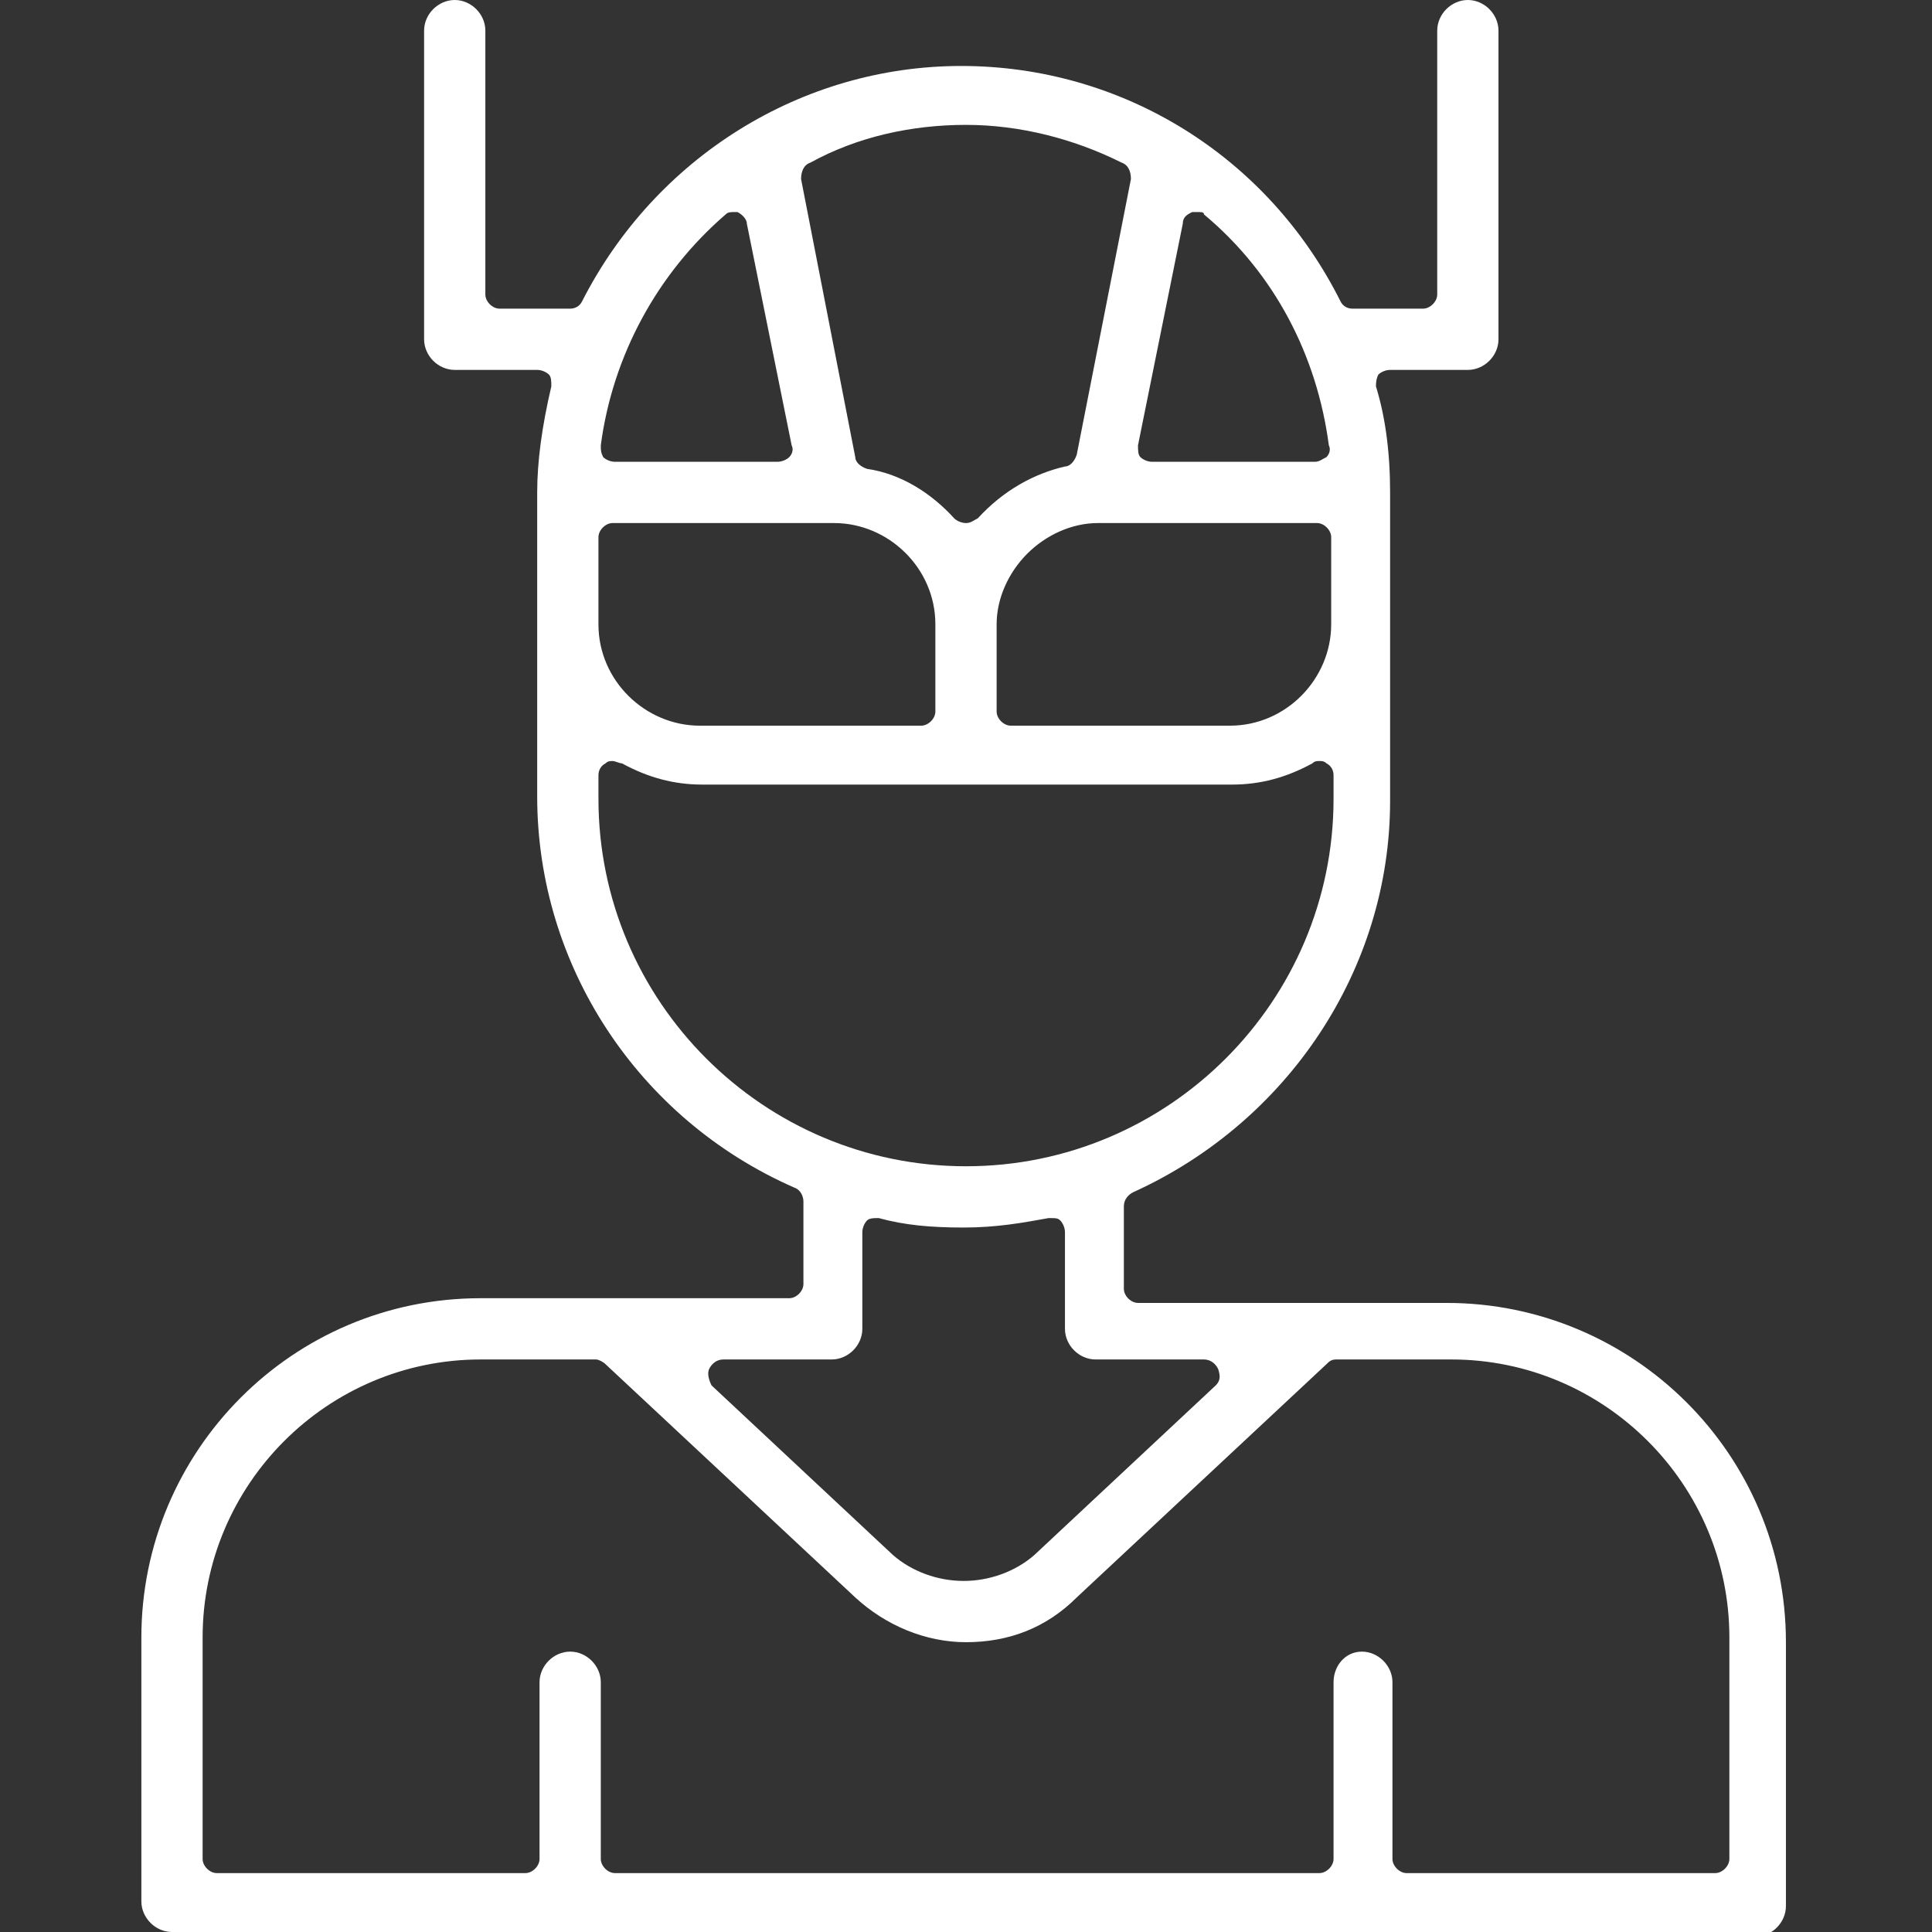 <?xml version="1.0" encoding="utf-8"?>
<!-- Generator: Adobe Illustrator 23.0.2, SVG Export Plug-In . SVG Version: 6.00 Build 0)  -->
<svg version="1.1" id="Layer_1" xmlns="http://www.w3.org/2000/svg" xmlns:xlink="http://www.w3.org/1999/xlink" x="0px" y="0px"
	 width="82px" height="82px" viewBox="0 0 82 82" style="enable-background:new 0 0 82 82;" xml:space="preserve">
<rect x="0" y="0" width="82" height="82" fill="#333333" stroke="none"/>
<style type="text/css">
	.st0{fill:#FFFFFF;}
</style>
<g>
	<path class="st0" d="M7.3,82c-0.7,0-1.3-0.6-1.3-1.3V69.5c0-7.9,6.4-14.4,14.4-14.4h13.1c0.3,0,0.6-0.3,0.6-0.6v-3.5
		c0-0.2-0.1-0.5-0.4-0.6c-6.6-2.9-10.9-9.4-10.9-16.6V20.9c0-1.3,0.2-2.8,0.6-4.5c0-0.2,0-0.4-0.1-0.5c-0.1-0.1-0.3-0.2-0.5-0.2
		h-3.5c-0.7,0-1.3-0.6-1.3-1.3V1.3c0-0.7,0.6-1.3,1.3-1.3c0.7,0,1.3,0.6,1.3,1.3v11.2c0,0.3,0.3,0.6,0.6,0.6h3
		c0.2,0,0.4-0.1,0.5-0.3c3.1-6.1,9.3-10,16.1-10c6.8,0,13,3.8,16.1,10c0.1,0.2,0.3,0.3,0.5,0.3h3c0.3,0,0.6-0.3,0.6-0.6V1.3
		c0-0.7,0.6-1.3,1.3-1.3c0.7,0,1.3,0.6,1.3,1.3v13.1c0,0.7-0.6,1.3-1.3,1.3H59c-0.2,0-0.4,0.1-0.5,0.2c-0.1,0.2-0.1,0.4-0.1,0.5
		c0.4,1.3,0.6,2.8,0.6,4.5V34c0,7.1-4.3,13.6-10.9,16.6c-0.2,0.1-0.4,0.3-0.4,0.6v3.5c0,0.3,0.3,0.6,0.6,0.6h13.1
		c7.9,0,14.4,6.4,14.4,14.4v11.2c0,0.7-0.6,1.3-1.3,1.3H7.3z M57.8,70.1c0.7,0,1.3,0.6,1.3,1.3v7.5c0,0.3,0.3,0.6,0.6,0.6h13.1
		c0.3,0,0.6-0.3,0.6-0.6v-9.4c0-6.5-5.3-11.8-11.8-11.8h-4.9c-0.2,0-0.3,0.1-0.4,0.2l-10.6,9.9c-1.3,1.3-2.9,1.9-4.7,1.9
		c-1.7,0-3.4-0.7-4.7-1.9l-10.6-9.9c-0.1-0.1-0.3-0.2-0.4-0.2h-4.9c-6.5,0-11.8,5.3-11.8,11.8v9.4c0,0.3,0.3,0.6,0.6,0.6h13.1
		c0.3,0,0.6-0.3,0.6-0.6v-7.5c0-0.7,0.6-1.3,1.3-1.3c0.7,0,1.3,0.6,1.3,1.3v7.5c0,0.3,0.3,0.6,0.6,0.6H56c0.3,0,0.6-0.3,0.6-0.6
		v-7.5C56.6,70.7,57.1,70.1,57.8,70.1z M30.7,57.7c-0.3,0-0.5,0.2-0.6,0.4c-0.1,0.2,0,0.5,0.1,0.7l7.7,7.2c0.8,0.7,1.9,1.1,3,1.1
		c1.1,0,2.2-0.4,3-1.1l7.7-7.2c0.2-0.2,0.2-0.4,0.1-0.7c-0.1-0.2-0.3-0.4-0.6-0.4h-4.6c-0.7,0-1.3-0.6-1.3-1.3v-4.1
		c0-0.2-0.1-0.4-0.2-0.5c-0.1-0.1-0.2-0.1-0.4-0.1c0,0-0.1,0-0.1,0c-1.1,0.2-2.2,0.4-3.6,0.4c-1.4,0-2.5-0.1-3.6-0.4
		c0,0-0.1,0-0.1,0c-0.1,0-0.3,0-0.4,0.1c-0.1,0.1-0.2,0.3-0.2,0.5v4.1c0,0.7-0.6,1.3-1.3,1.3H30.7z M26,32.3c-0.1,0-0.2,0-0.3,0.1
		c-0.2,0.1-0.3,0.3-0.3,0.5v1c0,8.6,7,15.6,15.6,15.6c8.6,0,15.6-7,15.6-15.6v-1c0-0.2-0.1-0.4-0.3-0.5c-0.1-0.1-0.2-0.1-0.3-0.1
		c-0.1,0-0.2,0-0.3,0.1c-1.1,0.6-2.2,0.9-3.4,0.9H29.8c-1.2,0-2.3-0.3-3.4-0.9C26.3,32.4,26.1,32.3,26,32.3z M46.6,22.2
		c-1.1,0-2.2,0.5-3,1.3c-0.8,0.8-1.3,1.9-1.3,3v3.7c0,0.3,0.3,0.6,0.6,0.6h9.3c2.4,0,4.3-2,4.3-4.3v-3.7c0-0.3-0.3-0.6-0.6-0.6H46.6
		z M26,22.2c-0.3,0-0.6,0.3-0.6,0.6v3.7c0,2.4,2,4.3,4.3,4.3h9.4c0.3,0,0.6-0.3,0.6-0.6v-3.7c0-2.4-2-4.3-4.3-4.3H26z M41,5.3
		c-2.3,0-4.6,0.5-6.6,1.6C34.1,7,34,7.3,34,7.6l2.3,11.8c0,0.2,0.2,0.4,0.5,0.5c1.4,0.2,2.7,1,3.7,2.1c0.1,0.1,0.3,0.2,0.5,0.2l0,0
		c0.2,0,0.3-0.1,0.5-0.2c1.1-1.2,2.4-1.9,3.7-2.2c0.2,0,0.4-0.2,0.5-0.5L48,7.6C48,7.3,47.9,7,47.6,6.9C45.6,5.9,43.3,5.3,41,5.3z
		 M50.8,9c-0.1,0-0.1,0-0.2,0c-0.2,0.1-0.4,0.2-0.4,0.5l-1.9,9.4c0,0.2,0,0.4,0.1,0.5c0.1,0.1,0.3,0.2,0.5,0.2h6.9
		c0.2,0,0.3-0.1,0.5-0.2c0.1-0.1,0.2-0.3,0.1-0.5c-0.5-3.8-2.3-7.3-5.3-9.8C51.1,9,51,9,50.8,9z M31.2,9C31,9,30.9,9,30.8,9.1
		c-2.9,2.5-4.8,6-5.3,9.8c0,0.2,0,0.3,0.1,0.5c0.1,0.1,0.3,0.2,0.5,0.2h6.9c0.2,0,0.4-0.1,0.5-0.2c0.1-0.1,0.2-0.3,0.1-0.5l-1.9-9.4
		c0-0.2-0.2-0.4-0.4-0.5C31.3,9,31.3,9,31.2,9z"/>
</g>
</svg>

